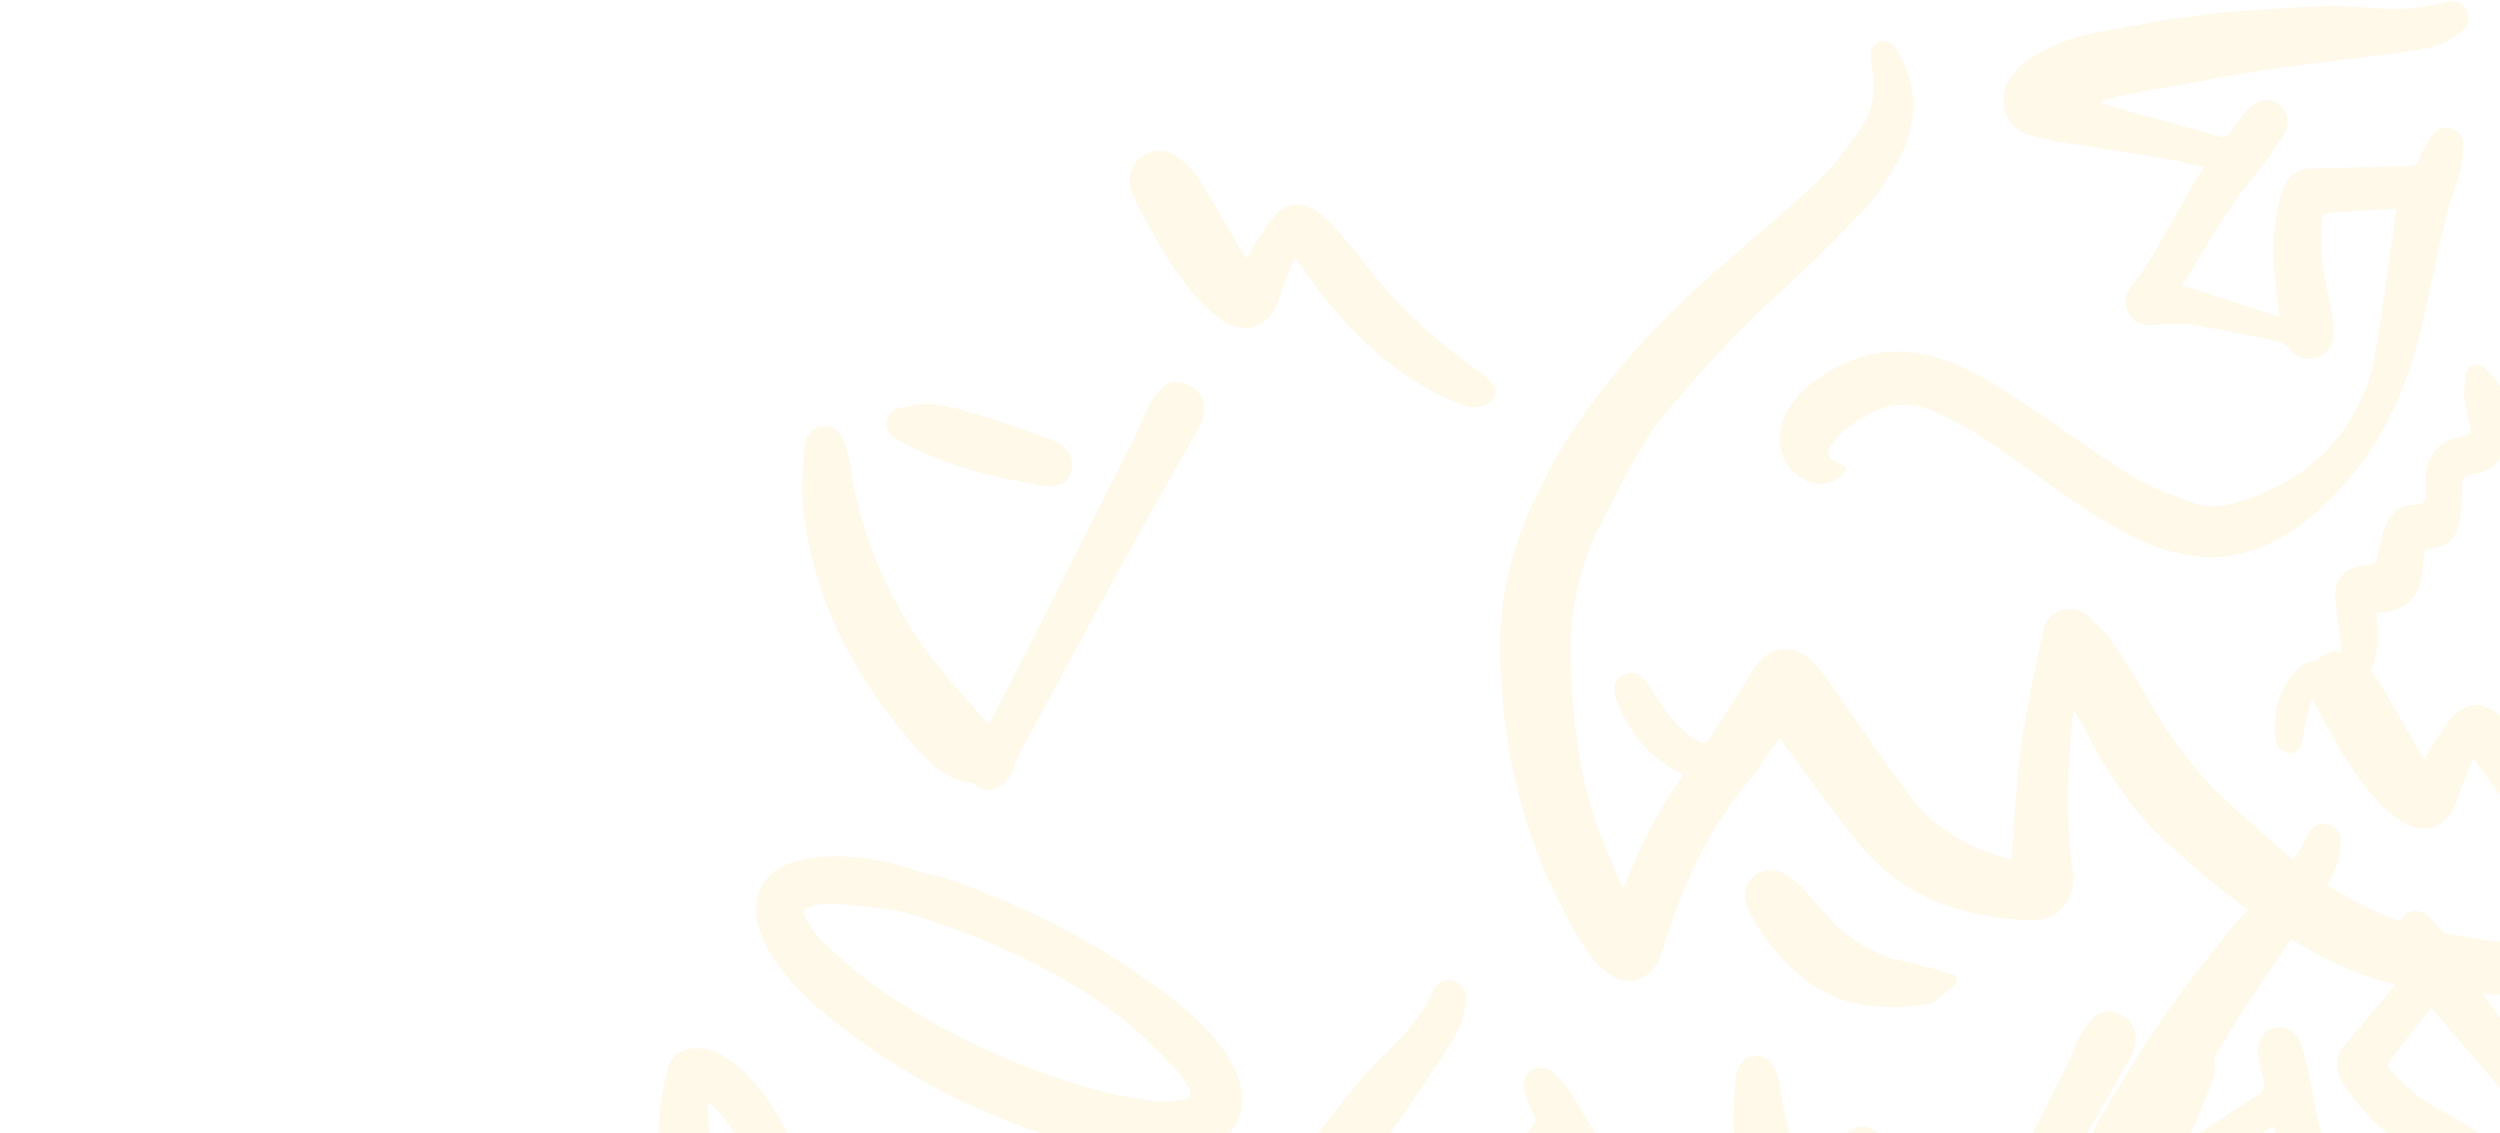 <svg width="1019" height="462" viewBox="0 0 1019 462" fill="none" xmlns="http://www.w3.org/2000/svg">
<g opacity="0.1">
<path d="M67.493 823.28C79.508 810.783 94.409 802.173 108.514 792.458C117.252 786.433 125.385 779.514 133.771 772.977C134.603 772.329 135.314 771.521 136.02 770.843C135.846 770.433 135.815 770.137 135.677 770.072C111.331 759.324 95.979 740.181 86.118 716.076C78.573 697.613 75.477 678.315 76.128 658.423C76.308 653.077 76.279 647.716 76.883 642.419C77.208 639.501 78.132 636.378 79.699 633.941C82.066 630.281 86.008 629.066 90.316 629.944C94.761 630.849 97.772 633.681 98.879 638.023C99.565 640.715 99.622 643.636 99.612 646.44C99.52 672.421 105.859 696.552 120.154 718.419C125.452 726.534 132.22 733.309 139.467 739.654C143.716 743.379 147.86 747.232 152.42 751.356C154.541 748.207 156.502 745.141 158.626 742.209C160.622 739.45 163.41 738.067 166.841 738.662C170.26 739.262 172.378 741.523 173.446 744.78C173.756 745.703 174.11 746.713 174.016 747.642C173.554 752.388 173.505 757.253 172.301 761.808C169.487 772.459 163.231 781.19 154.811 787.983C142.821 797.645 130.696 807.216 118.017 815.926C103.796 825.708 90.453 836.297 79.28 849.537C78.808 850.092 78.143 850.5 77.578 850.974C74.207 841.763 70.85 832.522 67.493 823.28Z" fill="#FCBF23"/>
<path d="M0.776 639.602C11.764 634.663 26.965 637.799 35.829 647.219C45.53 657.527 49.161 670.026 46.922 683.89C44.807 697.042 36.919 707.758 29.449 718.54C26.161 709.488 22.877 700.449 19.59 691.397C23.957 688.184 26.861 683.915 28.592 678.958C32.864 666.7 22.472 651.226 8.147 656.16C7.747 656.292 7.274 656.221 6.821 656.245C4.807 650.701 2.789 645.146 0.776 639.602Z" fill="#FCBF23"/>
<path d="M661.74 361.94C668.46 345.445 675.781 329.942 686.041 315.906C685.278 315.372 684.815 314.936 684.264 314.673C671.866 308.532 663.951 298.383 658.993 285.641C658.525 284.421 658.201 283.11 658.084 281.814C657.836 278.97 658.788 276.604 661.337 275.188C663.958 273.722 666.695 273.834 668.934 275.814C670.614 277.302 672.039 279.203 673.206 281.161C677.979 289.143 683.234 296.604 691.353 301.596C694.01 303.23 695.512 303.251 697.28 300.382C703.038 291.032 709.208 281.944 714.935 272.579C720.44 263.578 730.691 261.927 738.379 269.289C740.732 271.549 742.792 274.185 744.686 276.856C752.939 288.492 761.052 300.23 769.279 311.9C772.125 315.937 775.141 319.848 778.058 323.833C788.109 337.596 801.942 345.389 817.838 349.937C818.349 350.086 818.886 350.136 819.777 350.288C819.914 349.028 820.051 347.872 820.15 346.716C821.301 332.63 821.755 318.437 823.751 304.482C826.045 288.488 829.467 272.637 832.883 256.841C834.722 248.309 844.597 245.378 851.477 251.386C855.949 255.296 859.933 260.027 863.265 264.981C868.72 273.064 873.564 281.587 878.51 290.01C886.915 304.331 897.117 317.15 909.455 328.216C916.794 334.79 924.133 341.365 931.533 347.866C944.496 359.258 959.046 368.117 974.976 374.326C982.925 377.423 991.36 379.52 999.753 381.014C1012.36 383.258 1025.1 384.562 1037.78 386.261C1038.42 386.35 1039.08 386.409 1039.73 386.417C1044.48 386.429 1045.29 387.229 1044.98 392.102C1044.67 397.055 1042.17 400.895 1037.59 402.301C1032.39 403.908 1026.88 405.422 1021.49 405.382C1010.26 405.294 998.952 404.638 987.767 403.335C966.391 400.816 947.302 391.662 929.424 379.984C912.208 368.734 896.241 355.731 881.222 341.572C867.315 328.452 857.51 312.335 848.762 295.5C847.906 293.842 846.999 292.215 846.091 290.588C846.015 290.449 845.728 290.424 845.25 290.225C845.046 291.302 844.784 292.324 844.677 293.354C842.716 313.783 841.913 334.23 844.818 354.706C846.485 366.442 839.034 375.661 827.395 375.166C800.677 374.008 776.317 366.306 758.374 344.69C747.608 331.715 737.997 317.767 727.87 304.251C727.154 303.289 726.478 302.299 725.499 300.93C724.68 301.987 724.026 302.765 723.43 303.599C719.798 308.625 716.449 313.87 712.519 318.631C696.619 337.881 686.2 360.018 678.831 383.827C678.119 386.119 677.442 388.437 676.493 390.635C672.691 399.481 663.343 402.606 655.571 396.896C651.568 393.962 648.128 389.754 645.47 385.469C626.649 355.163 615.746 322.148 612.597 286.638C611.907 278.883 611.442 271.086 611.427 263.305C611.378 241.174 617.134 220.666 626.752 200.853C645.861 161.506 675.082 131.072 707.619 103.281C719.389 93.228 731.192 83.162 742.337 72.434C748.285 66.709 753.199 59.776 758.027 52.99C762.995 45.998 764.725 37.931 763.218 29.251C762.877 27.303 762.706 25.331 762.572 23.359C762.373 20.51 763.09 18.023 766.019 17.024C768.903 16.04 771.223 17.373 772.728 19.773C776.56 25.897 779.238 32.467 779.717 39.783C780.323 49.292 777.903 58.176 773.31 66.203C769.489 72.867 765.31 79.559 760.092 85.097C748.955 96.928 737.435 108.436 725.374 119.29C708.16 134.784 692.715 151.938 677.799 169.608C673.425 174.788 669.916 180.812 666.558 186.767C661.633 195.48 657.156 204.455 652.569 213.367C643.695 230.593 639.706 249.03 640.199 268.478C640.748 290.171 643.051 311.676 649.583 332.482C652.501 341.77 656.681 350.663 660.316 359.729C660.552 360.274 660.982 360.761 661.74 361.94Z" fill="#FCBF23"/>
<path d="M634.233 474.507C628.548 481.806 622.623 489.321 616.869 496.954C616.414 497.556 616.658 499.417 617.253 499.971C621.466 503.907 625.524 508.116 630.237 511.331C636.722 515.75 643.786 519.279 650.496 523.372C652.784 524.773 655.043 526.48 656.794 528.5C659.677 531.854 660.166 535.859 658.089 539.834C656.067 543.712 652.63 545.063 648.342 545.081C646.537 545.082 644.397 545.59 642.979 546.656C633.521 553.749 624.098 560.905 614.927 568.368C611.78 570.935 609.384 574.448 606.692 577.569C605.628 578.802 604.774 580.229 603.678 581.409C600.98 584.339 597.657 585.687 593.692 584.6C589.825 583.542 587.753 580.74 586.869 576.943C585.906 572.789 585.258 568.521 583.933 564.486C580.197 553.154 576.155 541.92 572.27 530.629C571.43 528.176 570.784 525.665 569.848 522.528C564.757 526.25 559.913 529.498 555.404 533.176C544.807 541.823 534.438 550.748 523.866 559.425C520.265 562.388 516.454 565.12 512.55 567.667C505.577 572.227 496.164 569.333 491.95 561.511C489.158 556.341 488.934 550.828 489.956 545.209C491.67 535.862 494.934 527.042 499.749 518.955C507.616 505.769 515.433 492.512 524.13 479.896C532.962 467.091 542.668 454.906 552.346 442.717C556.522 437.453 561.425 432.76 566.237 428.061C573.373 421.081 579.513 413.424 583.886 404.368C585.765 400.478 588.526 398.949 591.875 399.631C595.223 400.314 597.782 403.298 597.417 407.472C597.064 411.539 596.414 415.906 594.582 419.433C591.189 425.977 586.947 432.073 582.862 438.214C577.506 446.28 571.895 454.168 566.531 462.211C561.692 469.46 556.864 476.705 552.321 484.142C543.12 499.185 534.101 514.342 525.096 529.507C523.896 531.521 523.197 533.828 521.976 536.696C523.939 535.662 525.467 535.005 526.832 534.111C539.368 525.939 551.864 517.693 564.408 509.544C566.267 508.329 566.645 506.922 566.134 504.849C565.292 501.447 564.578 498.012 563.961 494.566C562.912 488.737 565.439 484.009 570.123 482.769C574.9 481.509 579.772 484.076 581.438 489.745C583.543 496.871 585.199 504.16 586.415 511.493C589.179 528.234 595.021 544.074 599.994 560.179C600.045 560.353 600.283 560.484 600.474 560.659C612.152 553.697 623.827 546.723 636.06 539.432C634.197 538.222 633.124 537.508 632.045 536.81C620.445 529.296 609.492 521.009 601.229 509.666C599.941 507.902 598.747 506.052 597.752 504.116C594.76 498.223 595.623 493.74 599.853 488.804C608.193 479.051 616.296 469.103 624.566 459.298C625.94 457.658 626.133 456.266 625.17 454.28C623.733 451.338 622.504 448.269 621.508 445.141C620.307 441.382 621.362 438.163 623.994 436.348C626.741 434.464 630.398 434.56 633.276 437.377C636.295 440.335 639.381 443.512 641.377 447.188C651.677 466.028 665.659 482.234 677.944 499.648C695.192 524.111 705.799 550.653 705.762 580.921C705.754 584.85 705.484 588.797 704.979 592.688C701.988 615.766 689.673 631.684 668.759 641.385C653.946 648.254 638.305 652.075 622.538 655.723C611.647 658.242 600.753 660.788 590.015 663.867C583.789 665.654 577.772 668.263 571.86 670.949C562.988 674.967 557.59 682.009 555.419 691.599C554.004 697.848 553.266 704.108 554.694 710.454C555.772 715.207 557.975 716.165 562.25 714.009C563.443 713.409 564.793 713.137 566.074 712.71C566.37 714.155 566.976 715.615 566.924 717.045C566.704 723.438 562.427 728.212 555.766 729.746C547.746 731.594 540.09 728.396 535.482 721.204C531.538 715.067 530.224 708.231 530.645 701.098C532.049 677.571 543.247 660.853 564.641 651.003C577.858 644.919 591.882 641.544 605.833 637.863C619.262 634.319 632.874 631.35 646.078 627.119C654.044 624.559 661.506 620.296 668.982 616.387C674.29 613.612 678.185 609.118 680.793 603.667C691.614 581.12 693.334 558.145 682.518 535.015C679.82 529.233 676.058 523.774 671.99 518.836C659.693 503.98 647.048 489.495 634.233 474.507Z" fill="#FCBF23"/>
<path d="M990.887 410.771C985.202 418.07 979.277 425.585 973.523 433.218C973.068 433.82 973.312 435.681 973.907 436.235C978.119 440.171 982.178 444.38 986.891 447.595C993.376 452.014 1000.44 455.543 1007.15 459.636C1009.44 461.037 1011.7 462.744 1013.45 464.764C1016.33 468.118 1016.82 472.123 1014.74 476.098C1012.72 479.976 1009.28 481.326 1005 481.345C1003.19 481.346 1001.05 481.854 999.633 482.92C990.175 490.013 980.752 497.169 971.581 504.632C968.434 507.199 966.038 510.712 963.346 513.833C962.282 515.066 961.427 516.493 960.331 517.673C957.634 520.603 954.311 521.952 950.345 520.864C946.479 519.806 944.406 517.004 943.523 513.207C942.56 509.053 941.912 504.785 940.587 500.75C936.851 489.418 932.809 478.184 928.924 466.893C928.084 464.44 927.438 461.929 926.502 458.792C921.411 462.514 916.567 465.762 912.058 469.44C901.461 478.088 891.092 487.012 880.52 495.689C876.919 498.652 873.108 501.384 869.204 503.931C862.231 508.491 852.818 505.597 848.604 497.775C845.812 492.605 845.588 487.092 846.61 481.473C848.323 472.126 851.588 463.306 856.403 455.219C864.27 442.033 872.087 428.776 880.784 416.16C889.616 403.355 899.321 391.17 909 378.981C913.175 373.717 918.079 369.024 922.891 364.325C930.027 357.345 936.166 349.688 940.54 340.632C942.419 336.742 945.18 335.213 948.529 335.895C951.877 336.578 954.435 339.562 954.071 343.736C953.718 347.803 953.068 352.17 951.235 355.697C947.843 362.241 943.601 368.337 939.516 374.478C934.16 382.544 928.549 390.432 923.185 398.475C918.346 405.724 913.518 412.969 908.975 420.406C899.774 435.449 890.755 450.606 881.75 465.771C880.55 467.785 879.851 470.092 878.63 472.96C880.593 471.926 882.121 471.269 883.486 470.375C896.022 462.203 908.517 453.957 921.061 445.808C922.921 444.594 923.299 443.186 922.788 441.114C921.946 437.711 921.232 434.276 920.615 430.83C919.566 425.001 922.093 420.273 926.777 419.033C931.554 417.773 936.426 420.34 938.092 426.009C940.197 433.135 941.853 440.424 943.069 447.757C945.832 464.498 951.675 480.338 956.648 496.443C956.699 496.617 956.937 496.748 957.128 496.923C968.806 489.961 980.481 482.987 992.714 475.696C990.851 474.486 989.778 473.772 988.699 473.074C977.099 465.56 966.146 457.273 957.883 445.93C956.594 444.166 955.401 442.316 954.406 440.38C951.414 434.487 952.276 430.004 956.507 425.068C964.847 415.315 972.95 405.367 981.22 395.562C982.594 393.922 982.787 392.53 981.824 390.544C980.387 387.602 979.158 384.533 978.162 381.405C976.961 377.646 978.016 374.427 980.648 372.612C983.395 370.728 987.052 370.824 989.93 373.641C992.949 376.599 996.035 379.776 998.031 383.452C1008.33 402.292 1022.31 418.498 1034.6 435.912C1051.85 460.375 1062.45 486.917 1062.42 517.185C1062.41 521.114 1062.14 525.061 1061.63 528.952C1058.64 552.03 1046.33 567.948 1025.41 577.649C1010.6 584.518 994.959 588.339 979.192 591.987C968.301 594.506 957.407 597.052 946.669 600.131C940.443 601.918 934.426 604.527 928.514 607.213C919.642 611.231 914.244 618.273 912.073 627.863C910.657 634.113 909.919 640.372 911.347 646.718C912.426 651.471 914.629 652.428 918.904 650.273C920.097 649.673 921.446 649.4 922.727 648.974C923.024 650.419 923.63 651.879 923.578 653.309C923.358 659.702 919.081 664.476 912.42 666.01C904.399 667.858 896.744 664.66 892.136 657.468C888.192 651.331 886.878 644.495 887.299 637.362C888.703 613.835 899.901 597.117 921.294 587.267C934.512 581.183 948.536 577.808 962.487 574.127C975.916 570.583 989.528 567.614 1002.73 563.383C1010.7 560.823 1018.16 556.56 1025.64 552.651C1030.94 549.876 1034.84 545.382 1037.45 539.931C1048.27 517.384 1049.99 494.409 1039.17 471.279C1036.47 465.497 1032.71 460.038 1028.64 455.1C1016.35 440.244 1003.7 425.759 990.887 410.771Z" fill="#FCBF23"/>
<path d="M976.853 85.035C967.617 85.57 958.06 86.066 948.527 86.767C947.774 86.821 946.535 88.232 946.511 89.044C946.326 94.806 945.834 100.633 946.522 106.296C947.472 114.086 949.473 121.724 950.816 129.469C951.269 132.113 951.474 134.937 951.109 137.585C950.486 141.964 947.796 144.971 943.438 146.028C939.188 147.062 935.908 145.368 933.068 142.154C931.878 140.798 930.085 139.522 928.349 139.159C916.781 136.719 905.19 134.347 893.533 132.366C889.528 131.691 885.306 132.204 881.185 132.236C879.556 132.248 877.92 132.546 876.31 132.499C872.329 132.401 869.125 130.79 867.329 127.091C865.578 123.485 866.319 120.08 868.593 116.913C871.083 113.452 873.866 110.152 876.027 106.496C882.09 96.219 887.876 85.775 893.808 75.413C895.1 73.164 896.563 71.024 898.306 68.252C892.151 66.876 886.516 65.373 880.778 64.405C867.291 62.133 853.745 60.215 840.251 57.981C835.65 57.225 831.084 56.158 826.596 54.9C818.571 52.661 814.544 43.674 817.651 35.349C819.7 29.842 823.699 26.041 828.598 23.107C836.758 18.236 845.543 14.88 854.799 13.172C869.901 10.4 885.024 7.543 900.244 5.772C915.696 3.977 931.257 3.247 946.803 2.494C953.513 2.167 960.275 2.762 966.981 3.285C976.933 4.052 986.738 3.624 996.432 0.947C1000.6 -0.204 1003.57 0.865 1005.26 3.834C1006.95 6.803 1006.39 10.693 1003.01 13.169C999.722 15.584 996.009 17.973 992.148 18.919C984.991 20.68 977.61 21.506 970.299 22.48C960.703 23.767 951.072 24.745 941.488 26.01C932.846 27.147 924.215 28.29 915.628 29.774C898.25 32.767 880.906 35.971 863.566 39.191C861.26 39.615 859.064 40.609 856.102 41.582C858.173 42.377 859.675 43.092 861.247 43.531C875.654 47.575 890.091 51.539 904.487 55.604C906.625 56.202 907.933 55.559 909.155 53.809C911.159 50.934 913.273 48.133 915.458 45.398C919.151 40.768 924.372 39.553 928.391 42.259C932.488 45.022 933.768 50.378 930.601 55.366C926.629 61.646 922.238 67.695 917.522 73.442C906.752 86.552 898.688 101.385 889.852 115.738C889.754 115.891 889.812 116.157 889.806 116.415C902.739 120.612 915.678 124.798 929.223 129.194C928.905 126.995 928.735 125.718 928.549 124.446C926.557 110.77 925.573 97.071 928.659 83.381C929.137 81.249 929.742 79.132 930.542 77.108C933.003 70.974 936.943 68.669 943.444 68.597C956.275 68.444 969.098 67.983 981.922 67.742C984.062 67.694 985.236 66.923 986.095 64.89C987.361 61.87 988.859 58.923 990.555 56.113C992.592 52.733 995.708 51.405 998.808 52.188C1002.03 53.013 1004.37 55.827 1004.15 59.848C1003.92 64.068 1003.56 68.482 1002.11 72.406C994.726 92.568 991.75 113.765 986.748 134.481C979.713 163.575 966.739 189.044 943.949 208.961C940.988 211.544 937.842 213.943 934.582 216.127C915.252 229.085 895.165 230.312 874.086 220.974C859.158 214.358 845.977 205.111 832.842 195.656C823.771 189.125 814.677 182.608 805.285 176.561C799.838 173.055 793.911 170.249 787.994 167.572C779.126 163.547 770.272 164.127 761.628 168.814C755.995 171.867 750.8 175.437 746.968 180.693C744.104 184.636 744.835 186.924 749.274 188.719C750.511 189.221 751.605 190.057 752.77 190.739C751.879 191.914 751.18 193.332 750.07 194.236C745.117 198.283 738.708 198.212 733.164 194.213C726.488 189.398 723.849 181.532 726.222 173.327C728.239 166.316 732.515 160.823 738.157 156.439C756.779 141.991 776.733 139.397 798.24 148.998C811.526 154.93 823.306 163.255 835.268 171.322C846.783 179.087 857.986 187.37 869.87 194.513C877.045 198.818 885.168 201.621 893.035 204.668C898.62 206.832 904.567 206.801 910.386 205.17C934.476 198.451 952.89 184.605 963.16 161.227C965.731 155.388 967.358 148.96 968.391 142.647C971.462 123.608 974.025 104.551 976.853 85.035Z" fill="#FCBF23"/>
<path d="M329.712 776.715C348.4 783.851 368.515 785.664 386.253 795.728C387.32 793.932 388.419 792.332 389.292 790.607C394.359 780.616 399.338 770.593 404.424 760.621C405.472 758.561 404.957 757.392 403.269 755.887C395.657 749.055 388.141 742.098 380.728 735.038C378.766 733.168 376.973 730.951 375.654 728.589C373.192 724.213 373.278 719.648 376.246 715.496C379.207 711.36 383.548 709.576 388.36 710.747C392.104 711.661 395.996 713.231 399.062 715.527C407.316 721.725 415.184 728.451 423.166 735.032C426.282 737.608 429.277 740.343 432.937 743.534C439.422 733.739 445.629 724.38 451.989 714.772C450.512 713.707 449.5 712.899 448.415 712.208C440.613 707.254 432.731 702.432 425.024 697.352C421.737 695.188 418.486 692.804 415.775 689.965C411.115 685.083 410.641 678.268 414.034 673.238C417.427 668.208 423.785 666.364 430.138 668.951C433.374 670.269 436.636 671.835 439.403 673.943C449.802 681.881 460.249 689.775 470.206 698.261C478.008 704.908 479.04 715.06 473.717 723.71C466.761 735.033 459.79 746.348 452.749 757.611C444.291 771.12 436.292 773.78 421.347 768.229C420.842 768.039 420.323 767.917 419.55 767.694C418.679 769.393 417.81 771.026 416.987 772.681C411.214 784.362 403.361 794.628 395.865 805.204C389.63 813.992 382.06 813.913 373.323 812.036C364.326 810.112 355.338 808.107 346.361 806.098C337.584 804.145 328.79 802.25 320.047 800.143C305.063 796.531 302.36 782.982 304.816 772.3C305.671 768.579 307.173 764.947 308.833 761.502C320.726 736.865 332.199 711.992 344.882 687.765C353.778 670.765 363.947 654.413 374.298 638.241C391.82 610.848 407.522 582.644 417.034 551.276C418.24 547.286 419.815 543.395 421.448 539.559C422.264 537.674 423.402 535.827 424.778 534.32C427.76 531.054 431.562 529.867 435.837 531.362C440.108 532.846 442.371 536.145 442.739 540.583C442.909 542.64 442.7 544.782 442.266 546.8C438.707 563.45 433.649 579.573 425.165 594.422C414.817 612.543 404.784 630.861 393.955 648.68C379.878 671.824 368.8 696.514 356.594 720.607C347.812 737.953 339.641 755.607 331.208 773.137C330.678 774.22 330.275 775.335 329.712 776.715Z" fill="#FCBF23"/>
<path d="M229.352 596.461C231.347 591.578 232.989 586.498 235.449 581.875C237.956 577.17 240.814 572.48 244.353 568.544C251.234 560.898 260.472 562.026 265.53 571.169C273.947 586.357 280.15 602.518 284.761 619.257C286.412 625.245 287.935 631.268 289.281 637.328C289.827 639.781 290.085 642.39 289.863 644.875C289.552 648.276 286.598 650.025 283.685 648.302C281.23 646.854 278.735 644.733 277.348 642.287C269.051 627.64 261.068 612.802 252.969 598.031C252.504 597.174 252.043 596.327 251.259 594.871C250.466 596.276 249.823 597.212 249.375 598.232C246.482 604.897 243.785 611.646 240.706 618.223C239.28 621.262 237.521 624.331 235.257 626.751C229.95 632.435 221.698 631.91 216.937 625.661C215.087 623.24 213.705 620.35 212.624 617.481C209.03 607.936 205.645 598.302 202.215 588.684C200.687 584.405 198.893 583.653 195.188 586.324C183.064 595.081 173.809 606.357 167.828 620.173C157.634 643.706 160.25 666.628 172.996 688.599C179.892 700.479 191.629 702.792 202.699 695.002C208.316 691.051 212.857 686.036 216.024 679.844C218.031 675.944 217.681 674.733 214.194 671.958C214.019 671.826 213.865 671.649 213.668 671.564C211.216 670.545 208.767 669.537 206.319 668.529C205.225 671.356 203.554 674.107 203.213 677.038C202.853 680.197 201.653 682.66 198.993 683.392C196.847 683.99 193.998 683.569 191.957 682.556C190.337 681.754 188.904 679.533 188.342 677.67C186.029 669.999 185.4 662.184 188.09 654.501C190.966 646.309 198.003 641.661 206.533 641.967C220.683 642.48 237.626 657.508 239.357 671.732C239.868 675.952 239.432 680.802 237.819 684.662C231.691 699.376 222.025 711.347 207.96 718.912C188.71 729.257 167.476 724.508 153.846 707.029C135.904 684.048 124.941 642.964 148.732 605.551C158.652 589.953 171.925 577.958 188.069 569.223C193.194 566.451 198.655 565.235 204.512 566.59C205.141 566.738 205.819 566.739 206.472 566.709C213.437 566.363 216.708 568.371 219.413 574.939C221.904 580.986 224.229 587.107 226.645 593.195C227.042 594.181 227.488 595.163 227.907 596.141C228.382 596.254 228.865 596.352 229.352 596.461Z" fill="#FCBF23"/>
<path d="M490.673 469.471C483.939 470.018 477.205 471.021 470.454 471.002C458.711 470.975 447.175 468.701 435.831 465.46C399.976 455.203 367.284 438.322 337.929 414.635C327.677 406.368 318.383 397.089 312.121 385.134C311.095 383.179 310.231 381.113 309.554 379.005C305.659 366.997 310.216 356.107 321.774 351.974C327.432 349.958 333.757 349.117 339.811 349.025C352.006 348.836 363.918 351.311 375.53 355.534C378.675 356.681 382.152 356.796 385.302 357.889C419.687 369.799 451.802 386.24 480.559 409.324C488.402 415.618 495.703 422.539 500.916 431.362C502.486 434.017 503.894 436.849 504.845 439.781C509.104 452.827 503.529 463.904 490.572 468.532C490.625 468.851 490.651 469.167 490.673 469.471ZM484.874 443.978C483.018 441.232 481.529 438.105 479.244 435.814C472.16 428.724 465.255 421.295 457.426 415.177C431.998 395.345 402.92 382.886 372.889 373.089C362.687 369.758 351.525 369.625 340.77 368.355C337.827 368.006 334.729 368.586 331.781 369.162C327.363 370.039 326.686 371.546 329.062 375.586C330.786 378.524 332.739 381.534 335.217 383.768C342.334 390.184 349.35 396.843 357.148 402.283C384.511 421.425 414.385 435.103 446.162 444.111C454.187 446.385 462.506 447.694 470.766 448.843C474.65 449.383 478.711 448.636 482.669 448.2C484.959 447.967 485.761 446.453 484.874 443.978Z" fill="#FCBF23"/>
<path d="M1266.26 513.454C1259.52 514.002 1252.79 515.004 1246.04 514.985C1234.3 514.958 1222.76 512.685 1211.42 509.444C1175.56 499.187 1142.87 482.305 1113.51 458.619C1103.26 450.351 1093.97 441.072 1087.71 429.118C1086.68 427.162 1085.82 425.096 1085.14 422.988C1081.24 410.98 1085.8 400.091 1097.36 395.958C1103.02 393.941 1109.34 393.101 1115.4 393.008C1127.59 392.819 1139.5 395.294 1151.12 399.517C1154.26 400.664 1157.74 400.78 1160.89 401.872C1195.27 413.782 1227.39 430.223 1256.14 453.307C1263.99 459.602 1271.29 466.522 1276.5 475.346C1278.07 478.001 1279.48 480.832 1280.43 483.764C1284.69 496.81 1279.11 507.887 1266.16 512.516C1266.21 512.835 1266.24 513.15 1266.26 513.454ZM1260.46 487.962C1258.6 485.216 1257.11 482.089 1254.83 479.797C1247.74 472.707 1240.84 465.278 1233.01 459.161C1207.58 439.329 1178.51 426.87 1148.47 417.072C1138.27 413.742 1127.11 413.608 1116.36 412.338C1113.41 411.99 1110.31 412.569 1107.37 413.146C1102.95 414.022 1102.27 415.53 1104.65 419.569C1106.37 422.507 1108.32 425.518 1110.8 427.752C1117.92 434.167 1124.94 440.827 1132.73 446.266C1160.1 465.409 1189.97 479.087 1221.75 488.094C1229.77 490.368 1238.09 491.678 1246.35 492.826C1250.23 493.367 1254.3 492.62 1258.25 492.183C1260.54 491.95 1261.35 490.436 1260.46 487.962Z" fill="#FCBF23"/>
<path d="M1179.05 343.177C1184.38 347.449 1189.95 350.341 1196.07 352.133C1218.64 358.735 1239.79 355.287 1259.31 342.829C1274.9 332.866 1288.94 320.876 1300.44 306.183C1304.69 300.739 1308.3 294.691 1311.67 288.604C1316.92 279.067 1317.3 268.75 1314.8 258.21C1314.62 257.486 1314.3 256.792 1313.86 255.584C1312.99 256.789 1312.33 257.726 1311.65 258.645C1302.15 271.645 1292.88 284.832 1283.06 297.564C1279.05 302.761 1274.01 307.188 1269.1 311.589C1265.81 314.539 1261.95 314.433 1259.31 312.153C1256.65 309.866 1255.86 305.934 1257.88 302.181C1259.79 298.647 1262.06 295.279 1264.51 292.117C1268.12 287.491 1271.97 283.047 1275.84 278.645C1287.26 265.684 1296.52 251.222 1304.73 236.005C1305.19 235.141 1305.66 234.273 1306.22 233.465C1311.24 226.128 1321.58 226.529 1325.01 234.782C1333.79 255.881 1337.97 277.709 1326.8 298.825C1309.18 332.173 1283.85 357.607 1248.04 370.577C1229.93 377.131 1211.17 377.812 1192.35 372.402C1182.6 369.607 1174.11 364.728 1167.29 356.961C1162.63 351.656 1160.58 345.434 1160.23 338.541C1160.07 335.373 1161.88 333.217 1164.17 331.38C1168.4 327.985 1172.65 324.632 1176.82 321.169C1198.91 302.797 1216.89 280.896 1231.13 255.797C1232.53 253.328 1233.87 250.825 1235.41 248.449C1237.6 245.059 1240.44 243.808 1243.63 244.609C1246.75 245.385 1249.21 248.351 1249.52 252.163C1249.69 254.334 1249.69 256.617 1249.18 258.699C1248.37 261.976 1247.49 265.364 1245.89 268.271C1231.11 294.818 1213.06 318.6 1188.61 336.812C1185.62 338.982 1182.47 340.887 1179.05 343.177Z" fill="#FCBF23"/>
<path d="M782.943 551.592C783.7 550.228 784.36 549.12 784.943 547.975C803.966 510.475 823.005 472.982 841.963 435.442C844.273 430.868 845.888 425.911 848.329 421.42C849.883 418.56 851.998 415.678 854.575 413.822C857.953 411.389 862.023 411.868 865.604 414.276C869.175 416.688 870.958 420.241 870.493 424.495C870.236 426.819 869.391 429.226 868.246 431.263C860.073 445.812 851.576 460.166 843.546 474.793C827.37 504.256 811.418 533.845 795.424 563.424C794.342 565.425 793.48 567.579 792.824 569.775C790.734 576.733 783.179 581.63 776.955 576.37C776.555 576.035 775.982 575.815 775.467 575.756C767.061 574.725 760.704 569.759 755.247 563.753C729.678 535.669 712.021 503.493 707.164 465.227C706.126 457.007 706.768 448.501 707.451 440.213C707.996 433.635 711.232 430.462 715.552 430.307C720.109 430.143 723.202 433.26 724.834 439.773C725.292 441.59 725.66 443.441 725.942 445.296C730.907 477.454 743.692 506.071 764.437 531.044C769.647 537.308 775.169 543.316 780.573 549.419C781.205 550.149 781.986 550.734 782.943 551.592Z" fill="#FCBF23"/>
<path d="M403.232 294.995C403.989 293.631 404.648 292.522 405.232 291.377C424.255 253.877 443.294 216.385 462.252 178.844C464.562 174.27 466.177 169.314 468.618 164.822C470.172 161.963 472.287 159.081 474.864 157.224C478.242 154.791 482.312 155.271 485.893 157.678C489.463 160.09 491.247 163.644 490.781 167.898C490.525 170.221 489.68 172.629 488.535 174.666C480.362 189.214 471.865 203.569 463.834 218.195C447.659 247.658 431.707 277.247 415.713 306.826C414.631 308.827 413.769 310.981 413.113 313.178C411.023 320.135 403.468 325.032 397.244 319.772C396.844 319.437 396.271 319.218 395.756 319.158C387.35 318.127 380.993 313.161 375.536 307.156C349.967 279.072 332.309 246.895 327.453 208.629C326.415 200.409 327.057 191.903 327.74 183.615C328.285 177.037 331.521 173.865 335.841 173.709C340.398 173.545 343.49 176.662 345.123 183.175C345.581 184.993 345.949 186.843 346.231 188.699C351.196 220.856 363.981 249.473 384.726 274.447C389.936 280.711 395.457 286.719 400.862 292.822C401.493 293.552 402.275 294.137 403.232 294.995Z" fill="#FCBF23"/>
<path d="M1190.62 234.521C1193.91 244.553 1194.5 254.77 1191.95 264.901C1186.45 286.678 1175.43 304.761 1156.18 316.988C1155.09 317.679 1153.98 318.416 1152.79 318.862C1149.2 320.205 1145.75 321.457 1142.69 324.156C1139.72 326.769 1135.55 326.301 1132.23 324.334C1127.95 321.803 1123.35 319.261 1120.11 315.638C1106.59 300.517 1093.43 285.072 1080.35 269.556C1077.08 265.675 1074.32 261.25 1072.02 256.723C1070.91 254.54 1071.01 251.496 1071.29 248.923C1071.48 247.242 1072.74 245.501 1073.94 244.158C1086.48 230.157 1100.77 218.499 1118.76 212.415C1134.08 207.246 1149.83 207.118 1165.51 211.266C1177.86 214.527 1186.07 222.58 1190.62 234.521ZM1143.84 304.409C1147.4 300.375 1151.11 296.299 1154.68 292.109C1161.26 284.397 1166.95 276.096 1171.14 266.801C1174.55 259.254 1175.89 251.444 1174.08 243.217C1172.26 234.968 1167.59 229.497 1159.05 227.991C1147.41 225.945 1135.89 226.25 1124.86 230.669C1114.33 234.89 1105.11 241.349 1096.53 248.729C1096.39 248.842 1096.39 249.124 1096.48 248.836C1112.27 267.372 1127.89 285.698 1143.84 304.409Z" fill="#FCBF23"/>
<path d="M1435.91 263.009C1433.35 267.162 1431.35 270.918 1428.87 274.304C1423.12 282.208 1414.46 282.645 1408.11 274.99C1404.94 271.177 1402.36 266.635 1400.43 262.039C1397.31 254.648 1394.94 246.949 1392.26 239.378C1391.94 238.463 1391.6 237.567 1391.07 236.11C1390.1 237.313 1389.29 238.134 1388.69 239.074C1377.35 256.794 1353.13 251.104 1345.73 233.848C1338.85 217.798 1335.83 200.82 1334.56 183.53C1334.48 182.45 1334.62 181.328 1334.84 180.269C1335.53 176.77 1337.83 174.415 1340.92 173.922C1343.98 173.444 1347.28 174.873 1348.7 178.122C1350.48 182.232 1351.85 186.571 1353.04 190.895C1355.47 199.693 1357.49 208.603 1360.06 217.364C1361.12 220.998 1362.72 224.66 1364.82 227.789C1368.13 232.712 1371.99 232.636 1375.32 227.896C1378.48 223.384 1381.39 218.679 1384.39 214.056C1385.15 212.876 1385.84 211.647 1386.6 210.456C1389.01 206.719 1392.25 204.457 1396.84 205.19C1401.41 205.926 1404.04 209.111 1405.25 213.426C1407.37 220.946 1409.23 228.532 1411.28 236.077C1412.93 242.131 1414.64 248.16 1416.4 254.185C1416.94 256.04 1417.7 257.815 1418.36 259.637C1418.77 259.683 1419.16 259.733 1419.57 259.779C1421.66 255.062 1423.84 250.389 1425.81 245.613C1427.09 242.505 1427.94 239.206 1429.17 236.064C1430.72 232.11 1433.51 229.536 1437.87 229.473C1442.21 229.408 1445.57 231.745 1447.02 235.716C1449.75 243.129 1452.01 250.727 1454.3 258.302C1457.72 269.677 1460.88 281.137 1464.43 292.468C1465.5 295.884 1467.41 299.07 1469.12 302.253C1471 305.745 1474.1 307.289 1477.93 307.508C1484.29 307.878 1489.72 305.496 1494.61 301.774C1497.83 299.313 1500.83 296.536 1504.28 293.605C1505.78 297.728 1507.3 301.778 1508.68 305.88C1508.86 306.408 1508.48 307.42 1508.03 307.803C1499.58 314.974 1490.58 321.104 1479.12 322.158C1466.35 323.344 1456.98 318.275 1451.05 304.818C1445.57 292.384 1441.61 279.268 1436.99 266.456C1436.62 265.457 1436.35 264.446 1435.91 263.009Z" fill="#FCBF23"/>
<path d="M988.277 309.544C989.73 306.954 990.739 304.83 992.034 302.908C994.534 299.16 996.902 295.257 999.873 291.911C1004.43 286.765 1010.7 285.917 1016.44 289.778C1019.87 292.096 1022.99 295.115 1025.72 298.287C1031.59 305.106 1037.05 312.281 1042.82 319.185C1054.17 332.751 1067.29 344.324 1081.75 354.379C1084.03 355.969 1086.27 357.764 1088.12 359.844C1091.04 363.114 1090.25 366.571 1086.42 368.662C1083.08 370.485 1079.45 370.455 1076.12 369.066C1070.49 366.694 1064.79 364.257 1059.56 361.06C1040.44 349.377 1025.25 333.465 1012.51 315.03C1011.34 313.34 1010.08 311.697 1008.86 310.053C1008.76 309.912 1008.5 309.891 1007.82 309.615C1006.38 313.18 1004.89 316.728 1003.51 320.323C1002.47 323.044 1001.74 325.895 1000.57 328.559C996.953 336.776 988.833 340.133 980.898 335.923C976.441 333.556 972.346 330.014 968.904 326.234C959.349 315.735 952.33 303.45 945.724 290.925C944.355 288.328 942.959 285.728 941.873 283.015C939.735 277.68 940.795 272.418 944.482 268.939C948.348 265.293 954.284 264.207 959.082 267.303C962.618 269.584 966.026 272.65 968.345 276.138C973.498 283.905 977.913 292.158 982.664 300.199C984.385 303.178 986.183 306.09 988.277 309.544Z" fill="#FCBF23"/>
<path d="M324.219 469.258C329.49 485.128 330.707 500.866 327.711 516.71C326.965 520.664 325.222 524.518 323.277 528.021C320.898 532.298 317.388 532.983 312.983 530.901C312.401 530.624 311.815 530.299 311.207 530.186C294.09 527.28 283.265 516.007 276.384 500.594C266.8 479.131 266.19 456.988 272.45 434.787C273.774 430.084 277.969 427.38 283.429 427.244C288.739 427.099 293.415 429.148 297.673 432.284C307.473 439.516 314.35 449.284 319.966 460.063C321.577 463.173 322.913 466.409 324.219 469.258ZM288.366 449.151C289.203 465.502 290.392 481.096 298.673 495.205C301.217 499.529 304.414 503.308 308.615 506.286C312.806 488.301 302.706 459.442 288.366 449.151Z" fill="#FCBF23"/>
<path d="M296.594 697.821C296.68 701.65 296.724 705.226 296.828 708.793C296.965 713.486 296.055 717.855 293.533 721.826C289.585 728.054 283.762 730.846 276.65 730.503C272.536 730.297 270.327 732.058 269.36 735.681C268.239 739.847 267.224 744.063 266.591 748.332C265.961 752.536 264.648 754.726 261.736 754.927C258.726 755.138 255.898 752.983 255.429 749.101C254.105 738.168 256.708 728.377 264.516 720.479C267.415 717.547 271.219 716.932 275.212 716.977C281.994 717.032 282.818 716.055 281.937 709.14C281.204 703.424 280.101 697.728 279.71 691.99C279.335 686.502 281.413 681.861 286.638 679.529C288.635 678.637 290.978 678.285 293.185 678.212C295.754 678.135 296.556 677.064 296.962 674.59C297.59 670.757 298.532 666.926 299.77 663.255C301.834 657.124 306.086 653.496 312.716 653.58C315.741 653.619 316.641 652.333 316.513 649.529C316.395 647.028 316.449 644.516 316.596 642.021C317.117 633.37 322.317 627.481 330.696 625.958C334.932 625.186 335.71 624.252 334.344 620.044C332.344 613.881 331.756 607.703 332.815 601.362C333.614 596.585 337.418 594.833 340.904 598.143C350.542 607.271 355.437 620.09 348.021 633.176C345.277 638.02 341.042 640.798 335.602 641.33C332.1 641.669 331.449 643.26 331.493 646.593C331.564 651.348 331.185 656.177 330.314 660.826C329.066 667.543 325.433 670.665 318.683 671.391C316.572 671.621 316.007 672.555 315.882 674.454C315.7 677.268 315.519 680.121 314.976 682.874C313.143 692.091 307.95 696.688 298.72 697.56C298.194 697.598 297.685 697.681 296.594 697.821Z" fill="#FCBF23"/>
<path d="M968.72 249.927C968.806 253.756 968.851 257.332 968.954 260.899C969.091 265.591 968.181 269.961 965.66 273.932C961.712 280.159 955.889 282.952 948.776 282.608C944.662 282.403 942.454 284.164 941.486 287.787C940.365 291.953 939.35 296.169 938.717 300.438C938.087 304.642 936.774 306.832 933.862 307.033C930.852 307.244 928.024 305.089 927.555 301.207C926.231 290.273 928.834 280.482 936.642 272.585C939.541 269.653 943.345 269.038 947.338 269.083C954.12 269.138 954.944 268.161 954.064 261.246C953.33 255.53 952.227 249.834 951.836 244.096C951.461 238.608 953.539 233.967 958.764 231.635C960.761 230.743 963.104 230.391 965.311 230.318C967.88 230.241 968.682 229.17 969.089 226.696C969.716 222.863 970.658 219.031 971.896 215.36C973.96 209.23 978.212 205.601 984.842 205.686C987.867 205.725 988.767 204.439 988.639 201.635C988.521 199.134 988.575 196.622 988.723 194.127C989.244 185.476 994.443 179.586 1002.82 178.064C1007.06 177.292 1007.84 176.358 1006.47 172.15C1004.47 165.987 1003.88 159.809 1004.94 153.468C1005.74 148.691 1009.54 146.939 1013.03 150.249C1022.67 159.377 1027.56 172.196 1020.15 185.282C1017.4 190.126 1013.17 192.904 1007.73 193.436C1004.23 193.775 1003.57 195.366 1003.62 198.699C1003.69 203.454 1003.31 208.283 1002.44 212.932C1001.19 219.649 997.559 222.771 990.81 223.497C988.698 223.727 988.134 224.661 988.008 226.56C987.826 229.374 987.645 232.226 987.102 234.98C985.269 244.197 980.076 248.793 970.846 249.666C970.32 249.704 969.811 249.787 968.72 249.927Z" fill="#FCBF23"/>
<path d="M454.242 617.868C451.601 618.57 448.996 619.542 446.295 619.944C439.573 620.93 435.191 615.477 437.188 608.776C438.363 604.82 440.977 602.067 444.372 600.1C463.179 589.212 479.207 597.08 488.192 615.273C494.876 628.802 492.62 642.424 482.781 653.467C476.17 660.892 467.252 662.817 458.209 658.4C448.789 653.798 442.647 646.022 439.12 636.073C437.62 631.84 438.85 627.8 441.88 625.475C444.871 623.179 449.051 623.102 452.57 625.907C455.864 628.535 458.773 631.703 461.888 634.59C467.306 639.59 469.104 639.258 471.03 632.158C471.84 629.172 472.081 625.543 471.214 622.612C469.324 616.215 463.682 613.834 457.653 616.114C456.465 616.559 455.314 617.105 454.147 617.607C454.183 617.671 454.216 617.762 454.242 617.868Z" fill="#FCBF23"/>
<path d="M387.044 528.276C391.795 541.575 391.786 554.657 384.123 567.332C382.577 569.903 380.889 572.449 378.954 574.751C376.313 577.886 372.764 577.717 369.305 576.592C359.522 573.427 352.43 567.045 347.098 558.681C343.327 552.756 342.139 546.162 342.461 539.198C343.016 527.62 347.113 516.994 352.585 506.829C356.309 499.923 365.347 499.25 370.303 505.154C371.356 506.409 372.526 507.584 373.757 508.673C380.699 514.789 384.021 519.661 387.044 528.276ZM361.013 520.686C355.766 536.323 358.223 548.894 368.13 555.175C372.559 542.432 369.621 527.81 361.013 520.686Z" fill="#FCBF23"/>
<path d="M787.084 409.139C767.652 412.143 750.303 410.781 735.299 398.926C725.818 391.436 718.459 382.087 712.92 371.393C710.022 365.782 710.815 360.515 714.833 357.168C718.821 353.844 724.54 353.769 729.405 357.31C731.756 359.015 733.86 361.101 735.874 363.22C738.853 366.369 741.697 369.643 744.499 372.945C753.099 383.06 763.907 389.332 777.056 392.018C783.442 393.321 789.686 395.36 795.93 397.26C798.757 398.121 797.75 400.539 796.542 401.662C793.393 404.541 789.846 406.995 787.084 409.139Z" fill="#FCBF23"/>
<path d="M1208.8 171.602C1211.49 183.871 1219.64 191.105 1231.18 194.731C1238.64 197.075 1246.32 198.771 1253.96 200.479C1256.29 201 1257.19 202.082 1255.6 203.642C1252.9 206.291 1250.02 209.277 1246.63 210.65C1229.78 217.467 1203 209.05 1192.97 194.138C1188.83 187.978 1185.97 181.201 1186.19 173.728C1186.3 170.045 1187.25 165.9 1189.19 162.831C1193.6 155.88 1202.9 156.987 1206.19 164.475C1207.21 166.78 1207.93 169.216 1208.8 171.602Z" fill="#FCBF23"/>
<path d="M902.908 432.091C902.771 434.321 903.146 436.747 902.411 438.76C895.051 458.899 886.427 478.374 872.439 494.916C870.585 497.119 868.503 498.729 865.47 497.931C862.271 497.092 860.349 494.654 860.236 491.559C860.078 487.053 859.891 482.327 861.065 478.077C862.575 472.595 865.095 467.319 867.761 462.272C872.923 452.506 878.398 442.906 883.976 433.384C885.352 431.049 887.335 428.748 889.593 427.341C894.406 424.343 900.46 426.81 902.908 432.091Z" fill="#FCBF23"/>
<path d="M432.919 197.424C430.733 197.71 428.466 198.543 426.363 198.196C405.333 194.713 384.677 189.849 365.727 179.104C363.205 177.682 361.208 175.921 361.34 172.76C361.476 169.425 363.429 167.055 366.398 166.355C370.723 165.343 375.254 164.261 379.613 164.619C385.233 165.077 390.867 166.577 396.312 168.266C406.846 171.535 417.286 175.148 427.672 178.878C430.222 179.8 432.866 181.332 434.702 183.305C438.617 187.515 437.509 193.991 432.919 197.424Z" fill="#FCBF23"/>
<path d="M752.476 480.726C751.643 477.416 750.519 474.146 750.052 470.793C749.286 465.426 752.075 461.02 756.614 459.682C761.037 458.373 765.673 460.38 767.97 465.269C772.053 473.951 775.815 482.802 779.681 491.589C780.032 492.381 780.216 493.272 780.376 494.134C781.321 499.255 779.348 503.598 775.253 505.461C770.994 507.396 766.031 506.169 763.257 501.647C760.031 496.409 757.455 490.753 754.656 485.256C753.904 483.781 753.369 482.202 752.736 480.67C752.642 480.691 752.559 480.709 752.476 480.726Z" fill="#FCBF23"/>
<path d="M451.227 515.373C450.164 515.358 448.179 515.577 446.293 515.284C430.436 512.79 416.446 506.095 403.427 497.316C399.804 494.869 398.918 490.939 400.922 487.79C402.926 484.642 406.908 483.709 410.81 485.892C423.261 492.858 436.509 497.867 450.444 501.284C454.692 502.324 456.934 504.909 456.911 508.291C456.913 511.564 455.174 513.738 451.227 515.373Z" fill="#FCBF23"/>
<path d="M235.348 758.48C237.681 765.301 238.896 772.249 238.558 779.421C238.434 782.119 237.976 784.597 235.35 785.766C232.591 786.995 230.058 786.008 227.843 784.109C223.524 780.385 220.539 775.607 218.973 770.138C217.624 765.398 216.627 760.505 216.116 755.625C215.587 750.499 218.231 746.835 222.206 745.909C226.192 744.979 230.094 747.124 232.379 751.663C233.494 753.873 234.362 756.198 235.348 758.48Z" fill="#FCBF23"/>
<path d="M549.747 591.742C549.428 589.832 548.994 588.187 548.913 586.546C548.545 579.444 553.748 575.857 559.805 578.971C560.277 579.208 560.77 579.437 561.172 579.804C568.224 586.267 573.38 594.274 577.179 603.221C578.489 606.311 577.539 609.366 575.334 611.575C573.113 613.803 570.42 614.057 567.469 612.892C566.989 612.698 566.48 612.489 566.066 612.152C559.219 606.575 554.057 599.451 549.747 591.742Z" fill="#FCBF23"/>
<path d="M507.999 105.501C509.453 102.911 510.461 100.787 511.756 98.865C514.256 95.117 516.624 91.214 519.595 87.868C524.157 82.722 530.418 81.874 536.158 85.735C539.594 88.053 542.71 91.072 545.441 94.244C551.315 101.063 556.767 108.238 562.546 115.142C573.892 128.708 587.009 140.281 601.467 150.336C603.75 151.926 605.994 153.721 607.84 155.801C610.758 159.071 609.97 162.528 606.142 164.619C602.805 166.442 599.171 166.412 595.846 165.023C590.208 162.652 584.509 160.214 579.287 157.017C560.163 145.334 544.969 129.422 532.23 110.987C531.065 109.297 529.803 107.654 528.58 106.01C528.478 105.869 528.22 105.848 527.543 105.572C526.105 109.137 524.611 112.685 523.234 116.28C522.192 119.001 521.46 121.852 520.296 124.516C516.675 132.733 508.555 136.09 500.62 131.88C496.162 129.513 492.068 125.971 488.626 122.191C479.071 111.692 472.052 99.407 465.446 86.882C464.077 84.285 462.681 81.685 461.595 78.972C459.457 73.637 460.516 68.375 464.204 64.896C468.07 61.25 474.006 60.164 478.804 63.26C482.34 65.541 485.748 68.608 488.067 72.094C493.221 79.862 497.635 88.115 502.386 96.156C504.107 99.135 505.905 102.047 507.999 105.501Z" fill="#FCBF23"/>
</g>
</svg>
